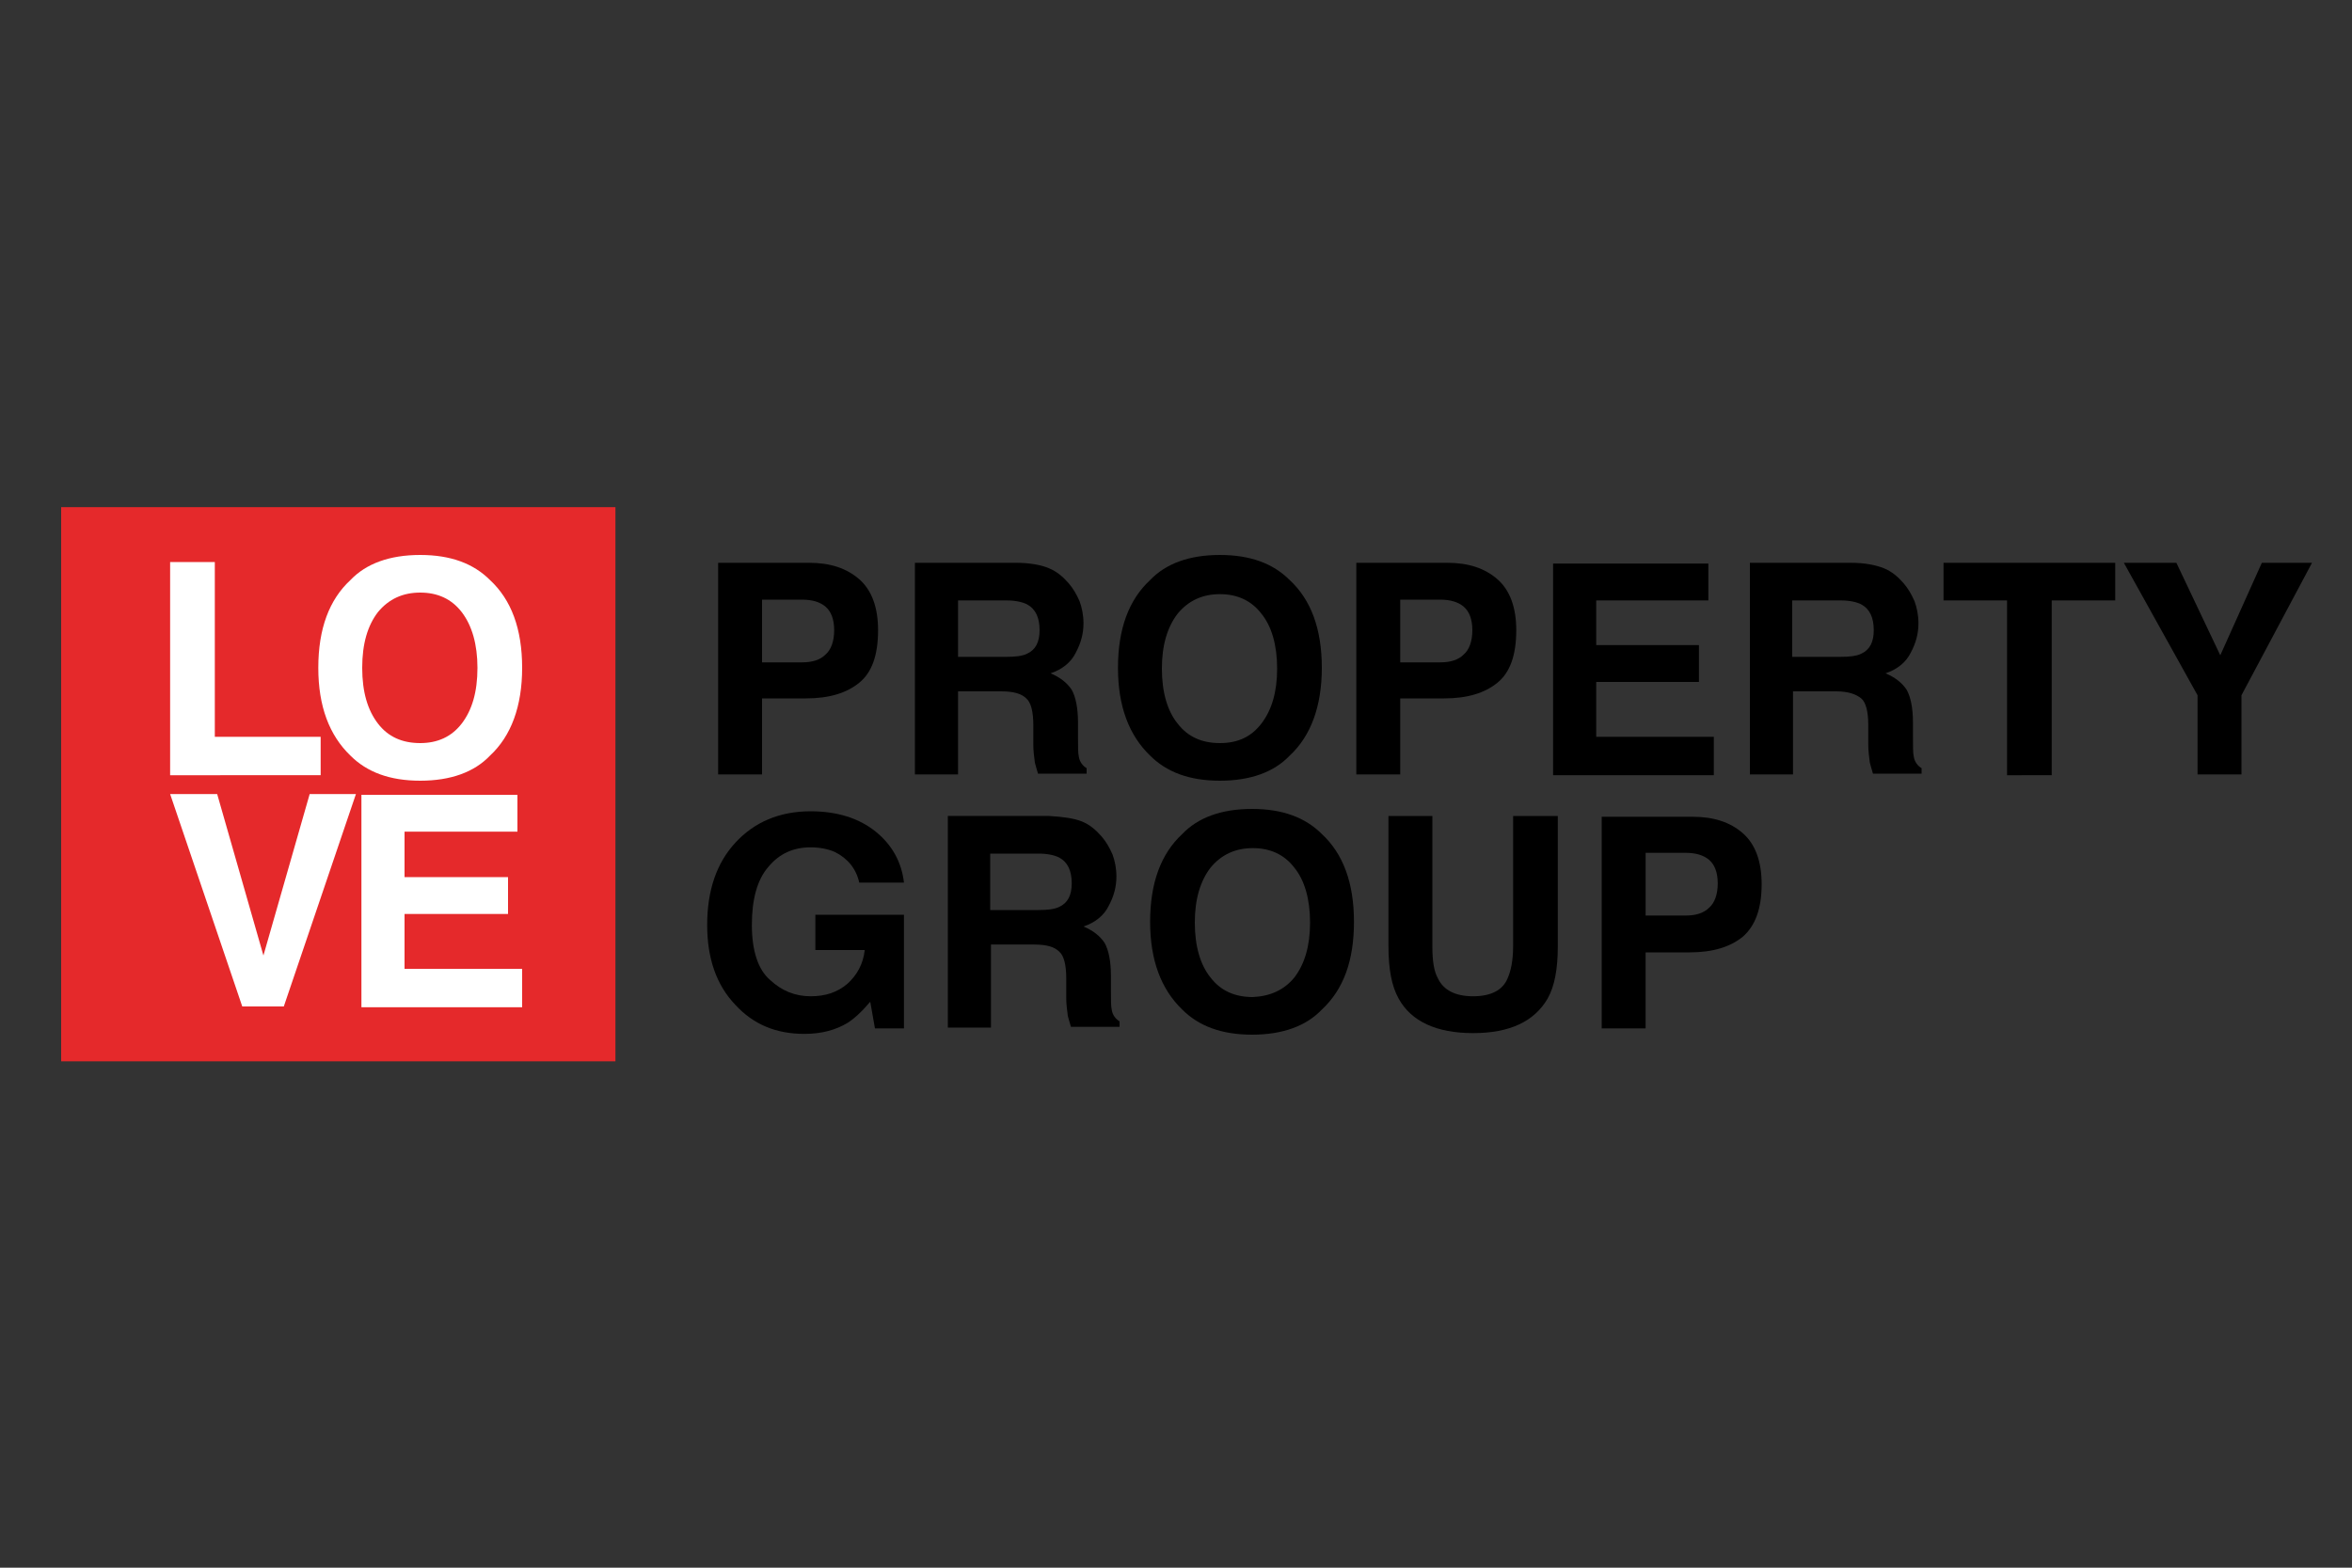 <svg xmlns="http://www.w3.org/2000/svg" xmlns:xlink="http://www.w3.org/1999/xlink" id="Layer_1" x="0px" y="0px" viewBox="0 0 300 200" style="enable-background:new 0 0 300 200;" xml:space="preserve">
<rect x="0" y="0" width="300" height="200" fill="#333333" stroke="none"/>
<style type="text/css">
	.st0{fill:#E5292B;}
	.st1{fill:#FFFFFF;}
	.st2{fill:#4F5355;}
	.st3{fill:#F0CAB3;}
	.st4{fill:#F29121;}
	.st5{opacity:0.7;fill:#CCCBCB;}
	.st6{opacity:0.7;fill:#6D6E70;}
	.st7{fill:#6D6E70;}
	.st8{fill:#EA0029;}
	.st9{fill:#415364;}
	.st10{fill:#752031;}
	.st11{fill:#B0AAA4;}
	.st12{fill:#95C11F;}
	.st13{fill:#A4167F;}
</style>
<g>
	<rect x="7.8" y="64.7" class="st0" width="70.7" height="70.7"></rect>
</g>
<g>
	<g>
		<path class="st1" d="M21.7,71.7h5.7V94h13.5v4.9H21.7V71.7z"></path>
	</g>
	<g>
		<path class="st1" d="M62.5,96.4c-2,2.1-5,3.2-8.9,3.2c-3.9,0-6.8-1.1-8.9-3.2c-2.7-2.6-4.1-6.3-4.1-11.2c0-5,1.4-8.7,4.1-11.2    c2-2.1,5-3.2,8.9-3.2c3.9,0,6.8,1.1,8.9,3.2c2.7,2.5,4.1,6.2,4.1,11.2C66.6,90.1,65.2,93.9,62.5,96.4z M58.9,92.3    c1.3-1.7,2-4,2-7.1c0-3-0.7-5.4-2-7.1c-1.3-1.7-3.1-2.5-5.3-2.5c-2.2,0-4,0.8-5.4,2.5c-1.3,1.7-2,4-2,7.1c0,3.1,0.7,5.4,2,7.1    c1.3,1.7,3.1,2.5,5.4,2.5C55.8,94.8,57.6,94,58.9,92.3z"></path>
	</g>
</g>
<g>
	<g>
		<path class="st1" d="M39.5,101.3h5.9l-9.2,27.1h-5.3l-9.2-27.1h6l5.9,20.6L39.5,101.3z"></path>
	</g>
	<g>
		<path class="st1" d="M66,106.1H51.6v5.8h13.2v4.7H51.6v7h15v4.9H46.1v-27.1H66V106.1z"></path>
	</g>
</g>
<g>
	<path d="M109.6,87.1c-1.6,1.3-3.8,2-6.8,2h-5.6v9.7h-5.6v-27h11.6c2.7,0,4.8,0.7,6.4,2.1c1.6,1.4,2.4,3.6,2.4,6.5   C112,83.6,111.2,85.8,109.6,87.1z M105.3,77.4c-0.7-0.6-1.7-0.9-3-0.9h-5.1v8h5.1c1.3,0,2.3-0.3,3-1c0.7-0.6,1.1-1.7,1.1-3.1   C106.4,79,106,78,105.3,77.4z"></path>
	<path d="M133.8,72.5c1,0.4,1.8,1.1,2.5,1.9c0.6,0.7,1,1.4,1.4,2.3c0.3,0.8,0.5,1.8,0.5,2.8c0,1.3-0.3,2.5-1,3.8   c-0.6,1.2-1.7,2.1-3.2,2.6c1.2,0.5,2.1,1.2,2.7,2.1c0.5,0.9,0.8,2.3,0.8,4.2v1.8c0,1.2,0,2.1,0.1,2.5c0.1,0.7,0.5,1.2,1,1.5v0.7   h-6.2c-0.2-0.6-0.3-1.1-0.4-1.4c-0.1-0.8-0.2-1.5-0.2-2.3l0-2.5c0-1.7-0.3-2.9-0.9-3.4c-0.6-0.6-1.6-0.9-3.2-0.9h-5.5v10.6h-5.5   v-27h12.9C131.4,71.8,132.9,72.1,133.8,72.5z M122.2,76.5v7.3h6.1c1.2,0,2.1-0.1,2.7-0.4c1.1-0.5,1.6-1.5,1.6-3   c0-1.6-0.5-2.7-1.6-3.3c-0.6-0.3-1.5-0.5-2.6-0.5H122.2z"></path>
	<path d="M164.5,96.4c-2,2.1-5,3.2-8.9,3.2c-3.9,0-6.8-1.1-8.9-3.2c-2.7-2.6-4.1-6.3-4.1-11.2c0-5,1.4-8.7,4.1-11.2   c2-2.1,5-3.2,8.9-3.2c3.9,0,6.8,1.1,8.9,3.2c2.7,2.5,4.1,6.2,4.1,11.2C168.6,90.1,167.2,93.9,164.5,96.4z M160.9,92.3   c1.3-1.7,2-4,2-7c0-3-0.7-5.4-2-7c-1.3-1.7-3.1-2.5-5.3-2.5s-4,0.8-5.4,2.5c-1.3,1.7-2,4-2,7s0.7,5.4,2,7c1.3,1.7,3.1,2.5,5.4,2.5   S159.6,94,160.9,92.3z"></path>
	<path d="M191,87.1c-1.6,1.3-3.8,2-6.8,2h-5.6v9.7H173v-27h11.6c2.7,0,4.8,0.7,6.4,2.1c1.6,1.4,2.4,3.6,2.4,6.5   C193.4,83.6,192.6,85.8,191,87.1z M186.7,77.4c-0.7-0.6-1.7-0.9-3-0.9h-5.1v8h5.1c1.3,0,2.3-0.3,3-1c0.7-0.6,1.1-1.7,1.1-3.1   C187.8,79,187.4,78,186.7,77.4z"></path>
	<path d="M217.9,76.6h-14.3v5.7h13.1V87h-13.1v7h15v4.9h-20.5v-27h19.8V76.6z"></path>
	<path d="M240.3,72.5c1,0.4,1.8,1.1,2.5,1.9c0.6,0.7,1,1.4,1.4,2.3c0.3,0.8,0.5,1.8,0.5,2.8c0,1.3-0.3,2.5-1,3.8   c-0.6,1.2-1.7,2.1-3.2,2.6c1.2,0.5,2.1,1.2,2.7,2.1c0.5,0.9,0.8,2.3,0.8,4.2v1.8c0,1.2,0,2.1,0.1,2.5c0.1,0.7,0.5,1.2,1,1.5v0.7   h-6.2c-0.2-0.6-0.3-1.1-0.4-1.4c-0.1-0.8-0.2-1.5-0.2-2.3l0-2.5c0-1.7-0.3-2.9-0.9-3.4s-1.6-0.9-3.2-0.9h-5.5v10.6h-5.5v-27h12.9   C237.9,71.8,239.3,72.1,240.3,72.5z M228.6,76.5v7.3h6.1c1.2,0,2.1-0.1,2.7-0.4c1.1-0.5,1.6-1.5,1.6-3c0-1.6-0.5-2.7-1.6-3.3   c-0.6-0.3-1.5-0.5-2.6-0.5H228.6z"></path>
	<path d="M269.8,71.8v4.8h-8.1v22.3H256V76.6h-8.1v-4.8H269.8z"></path>
	<path d="M288.5,71.8h6.4l-9,16.9v10.1h-5.6V88.7l-9.4-16.9h6.7l5.6,11.8L288.5,71.8z"></path>
	<path d="M109.6,112.6c-0.4-1.8-1.5-3.1-3.1-3.9c-0.9-0.4-2-0.6-3.1-0.6c-2.2,0-4,0.8-5.4,2.5c-1.4,1.6-2.1,4.1-2.1,7.4   c0,3.3,0.8,5.7,2.3,7c1.5,1.4,3.2,2.1,5.2,2.1c1.9,0,3.4-0.5,4.7-1.6c1.2-1.1,2-2.5,2.2-4.3H104v-4.5h11.3v14.5h-3.7l-0.6-3.4   c-1.1,1.3-2.1,2.2-2.9,2.7c-1.5,0.9-3.3,1.4-5.5,1.4c-3.6,0-6.5-1.2-8.8-3.7c-2.4-2.5-3.6-5.9-3.6-10.2c0-4.4,1.2-7.9,3.6-10.5   c2.4-2.6,5.6-4,9.6-4c3.4,0,6.2,0.9,8.3,2.6c2.1,1.7,3.3,3.9,3.6,6.5H109.6z"></path>
	<path d="M138,104.8c1,0.4,1.8,1.1,2.5,1.9c0.6,0.7,1,1.4,1.4,2.3c0.3,0.8,0.5,1.8,0.5,2.8c0,1.3-0.3,2.5-1,3.8   c-0.6,1.2-1.7,2.1-3.2,2.6c1.2,0.5,2.1,1.2,2.7,2.1c0.5,0.9,0.8,2.3,0.8,4.2v1.8c0,1.2,0,2.1,0.1,2.5c0.1,0.7,0.5,1.2,1,1.5v0.7   h-6.2c-0.2-0.6-0.3-1.1-0.4-1.4c-0.1-0.8-0.2-1.5-0.2-2.3l0-2.5c0-1.7-0.3-2.9-0.9-3.4c-0.6-0.6-1.6-0.9-3.2-0.9h-5.5v10.6h-5.5   v-27h12.9C135.6,104.2,137,104.4,138,104.8z M126.3,108.8v7.3h6.1c1.2,0,2.1-0.1,2.7-0.4c1.1-0.5,1.6-1.5,1.6-3   c0-1.6-0.5-2.7-1.6-3.3c-0.6-0.3-1.5-0.5-2.6-0.5H126.3z"></path>
	<path d="M168.6,128.8c-2,2.1-5,3.2-8.9,3.2c-3.9,0-6.8-1.1-8.9-3.2c-2.7-2.6-4.1-6.3-4.1-11.2c0-5,1.4-8.7,4.1-11.2   c2-2.1,5-3.2,8.9-3.2c3.9,0,6.8,1.1,8.9,3.2c2.7,2.5,4.1,6.2,4.1,11.2C172.7,122.5,171.4,126.2,168.6,128.8z M165.1,124.7   c1.3-1.7,2-4,2-7c0-3-0.7-5.4-2-7c-1.3-1.7-3.1-2.5-5.3-2.5c-2.2,0-4,0.8-5.4,2.5c-1.3,1.7-2,4-2,7s0.7,5.4,2,7   c1.3,1.7,3.1,2.5,5.4,2.5C162,127.1,163.8,126.3,165.1,124.7z"></path>
	<path d="M177,104.1h5.7v16.6c0,1.9,0.2,3.2,0.7,4.1c0.7,1.5,2.2,2.3,4.5,2.3c2.3,0,3.8-0.8,4.4-2.3c0.4-0.9,0.7-2.2,0.7-4.1v-16.6   h5.7v16.6c0,2.9-0.4,5.1-1.3,6.7c-1.7,2.9-4.8,4.4-9.5,4.4c-4.7,0-7.9-1.5-9.5-4.4c-0.9-1.6-1.3-3.8-1.3-6.7V104.1z"></path>
	<path d="M222.3,119.5c-1.6,1.3-3.8,2-6.8,2h-5.6v9.7h-5.6v-27h11.6c2.7,0,4.8,0.7,6.4,2.1c1.6,1.4,2.4,3.6,2.4,6.5   C224.7,115.9,223.9,118.1,222.3,119.5z M218,109.7c-0.7-0.6-1.7-0.9-3-0.9h-5.1v8h5.1c1.3,0,2.3-0.3,3-1c0.7-0.6,1.1-1.7,1.1-3.1   C219.1,111.3,218.7,110.3,218,109.7z"></path>
</g>
</svg>
